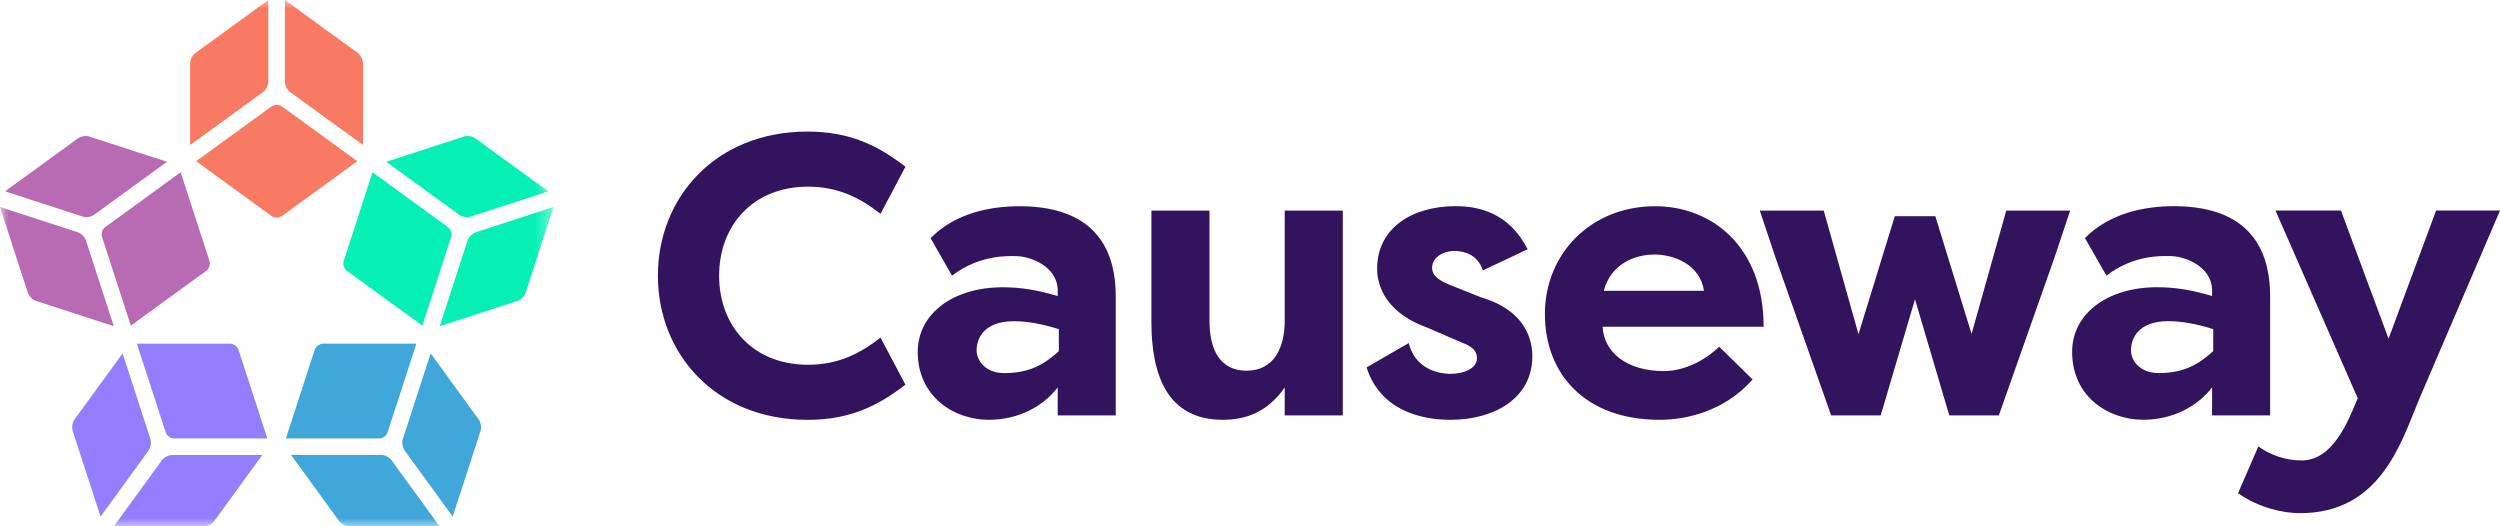 <svg width="152" height="32" viewBox="0 0 152 32" fill="none" xmlns="http://www.w3.org/2000/svg">
<path d="M145.224 20.593L142.331 12.801H138.349L143.35 24.209C142.735 25.714 141.809 27.995 139.938 27.995C138.967 27.995 138.064 27.68 137.307 27.145L136.074 29.986C137.282 30.836 138.73 31.2 139.842 31.2C144.724 31.2 145.98 26.928 147.07 24.307L152 12.801H148.114L145.224 20.593ZM130.3 25.521C132.1 25.521 133.593 24.72 134.494 23.555V25.255H138.024V18.02C138.024 15.812 137.291 12.535 132.171 12.535C130.418 12.535 128.259 12.948 126.766 14.477L128.07 16.757C129.778 15.448 131.53 15.57 131.957 15.57C132.834 15.57 134.494 16.2 134.494 17.656V17.997C133.26 17.633 132.267 17.463 131.152 17.463C128.141 17.463 125.985 19.064 125.985 21.393C125.985 24.136 128.211 25.521 130.297 25.521M131.838 19.526C132.62 19.526 133.593 19.697 134.564 20.012V21.347C133.687 22.148 132.786 22.682 131.245 22.682C130.085 22.682 129.563 21.905 129.563 21.298C129.563 20.619 129.967 19.526 131.838 19.526ZM112.991 20.304L110.883 12.804H106.997L107.945 15.645L111.335 25.258H114.346L116.431 18.194L118.517 25.258H121.528L124.918 15.645L125.866 12.804H121.98L119.872 20.304L117.668 13.145H115.204L113 20.304H112.991ZM104.525 21.081C103.672 21.908 102.416 22.561 101.16 22.561C98.908 22.561 97.511 21.419 97.441 19.867H107.228C107.228 14.916 104.005 12.538 100.638 12.538C96.727 12.538 93.93 15.425 93.93 19.09C93.93 22.755 96.394 25.524 100.898 25.524C102.532 25.524 104.832 25.015 106.562 23.073L104.525 21.081ZM100.59 15.474C101.776 15.474 103.365 16.081 103.602 17.682H97.511C97.938 16.009 99.456 15.474 100.593 15.474M83.09 22.344C83.919 24.943 86.383 25.524 88.187 25.524C90.865 25.524 93.165 24.211 93.165 21.665C93.165 20.841 92.905 18.922 90.035 18.073L88.209 17.344C87.594 17.101 87.072 16.809 87.072 16.275C87.072 15.645 87.758 15.255 88.424 15.255C88.968 15.255 89.846 15.448 90.154 16.442L92.88 15.156C91.743 12.922 89.894 12.535 88.494 12.535C85.887 12.535 83.73 13.844 83.73 16.344C83.73 16.902 83.871 18.867 86.764 19.914L88.898 20.836C89.561 21.078 89.798 21.37 89.798 21.781C89.798 22.411 88.991 22.729 88.209 22.729C87.238 22.729 86.005 22.292 85.65 20.859L83.09 22.338V22.344ZM81.642 12.804H78.111V19.48C78.111 21.203 77.425 22.538 75.789 22.538C74.152 22.538 73.537 21.229 73.537 19.503V12.804H70.006V19.575C70.006 22.732 70.929 25.524 74.344 25.524C75.814 25.524 77.093 25.015 78.111 23.558V25.258H81.642V12.806V12.804ZM60.111 25.524C61.912 25.524 63.405 24.723 64.308 23.558V25.258H67.838V18.023C67.838 15.815 67.105 12.538 61.985 12.538C60.233 12.538 58.074 12.951 56.581 14.48L57.884 16.76C59.592 15.451 61.344 15.572 61.771 15.572C62.648 15.572 64.308 16.203 64.308 17.659V18C63.075 17.636 62.081 17.466 60.966 17.466C57.955 17.466 55.799 19.067 55.799 21.396C55.799 24.139 58.026 25.524 60.111 25.524ZM61.652 19.529C62.434 19.529 63.405 19.7 64.378 20.015V21.35C63.501 22.151 62.6 22.685 61.059 22.685C59.9 22.685 59.377 21.908 59.377 21.301C59.377 20.622 59.781 19.529 61.652 19.529ZM40 16.763C40 21.497 43.485 25.526 49.102 25.526C51.684 25.526 53.369 24.677 55.051 23.391L53.535 20.526C52.328 21.471 50.998 22.177 49.127 22.177C45.76 22.177 43.722 19.798 43.722 16.763C43.722 13.729 45.76 11.35 49.127 11.35C50.998 11.35 52.328 12.055 53.535 13L55.051 10.136C53.369 8.85 51.684 8 49.102 8C43.485 8 40 12.029 40 16.763Z" fill="#31135E"/>
<mask id="mask0_6789_3627" style="mask-type:luminance" maskUnits="userSpaceOnUse" x="0" y="0" width="34" height="32">
<path d="M33.645 0H0V32H33.645V0Z" fill="white"/>
</mask>
<g mask="url(#mask0_6789_3627)">
<path d="M17.14 13.132C16.965 13.259 16.68 13.259 16.508 13.132L11.922 9.802L16.508 6.472C16.683 6.345 16.968 6.345 17.14 6.472L21.726 9.802L17.14 13.132Z" fill="#F87A63"/>
<path d="M11.879 3.223C11.704 3.35 11.562 3.629 11.562 3.844V8.816L15.999 5.593C16.174 5.466 16.315 5.187 16.315 4.973V0L11.879 3.223Z" fill="#F87A63"/>
<path d="M22.07 8.816V3.844C22.07 3.629 21.926 3.35 21.754 3.223L17.32 0V4.973C17.32 5.187 17.464 5.466 17.636 5.593L22.073 8.816H22.07Z" fill="#F87A63"/>
<path d="M10.983 10.476L6.397 13.806C6.222 13.933 6.135 14.204 6.203 14.407L7.955 19.797L12.541 16.464C12.716 16.337 12.803 16.066 12.736 15.863L10.983 10.473V10.476Z" fill="#B86BB2"/>
<path d="M1.693 17.802C1.761 18.005 1.981 18.228 2.187 18.296L6.917 19.831L5.224 14.616C5.156 14.412 4.936 14.19 4.73 14.122L0 12.586L1.693 17.802Z" fill="#B86BB2"/>
<path d="M10.157 9.838L5.427 8.303C5.221 8.235 4.913 8.286 4.738 8.413L0.305 11.633L5.032 13.168C5.238 13.236 5.545 13.185 5.72 13.058L10.157 9.835V9.838Z" fill="#B86BB2"/>
<path d="M8.32 20.895L10.073 26.286C10.141 26.492 10.369 26.658 10.586 26.658H16.253L14.501 21.268C14.433 21.065 14.204 20.895 13.987 20.895H8.32Z" fill="#957DFF"/>
<path d="M12.405 32C12.62 32 12.899 31.856 13.026 31.684L15.95 27.662H10.466C10.252 27.662 9.973 27.806 9.846 27.978L6.922 32H12.405Z" fill="#957DFF"/>
<path d="M7.453 21.485L4.53 25.506C4.403 25.681 4.355 25.991 4.419 26.195L6.113 31.41L9.036 27.388C9.163 27.213 9.211 26.906 9.147 26.7L7.453 21.485Z" fill="#957DFF"/>
<path d="M17.386 26.658H23.052C23.267 26.658 23.498 26.492 23.563 26.286L25.316 20.895H19.649C19.434 20.895 19.203 21.062 19.135 21.268L17.383 26.658H17.386Z" fill="#3FA7D9"/>
<path d="M29.218 26.195C29.286 25.991 29.235 25.681 29.108 25.506L26.184 21.485L24.491 26.7C24.423 26.903 24.474 27.213 24.601 27.388L27.525 31.41L29.218 26.195Z" fill="#3FA7D9"/>
<path d="M17.695 27.659L20.619 31.681C20.746 31.856 21.025 31.997 21.24 31.997H26.723L23.8 27.975C23.673 27.8 23.393 27.659 23.179 27.659H17.695Z" fill="#3FA7D9"/>
<path d="M25.678 19.8L27.431 14.409C27.498 14.203 27.408 13.935 27.236 13.808L22.65 10.475L20.898 15.866C20.83 16.072 20.92 16.343 21.092 16.467L25.678 19.797V19.8Z" fill="#06EFB5"/>
<path d="M28.903 8.41C28.728 8.283 28.42 8.235 28.214 8.3L23.484 9.838L27.921 13.061C28.096 13.188 28.403 13.236 28.609 13.171L33.336 11.636L28.9 8.413L28.903 8.41Z" fill="#06EFB5"/>
<path d="M26.734 19.831L31.464 18.296C31.67 18.228 31.89 18.008 31.958 17.802L33.53 12.959L33.651 12.586L28.924 14.122C28.718 14.19 28.498 14.41 28.43 14.616L26.737 19.831H26.734Z" fill="#06EFB5"/>
</g>
</svg>
